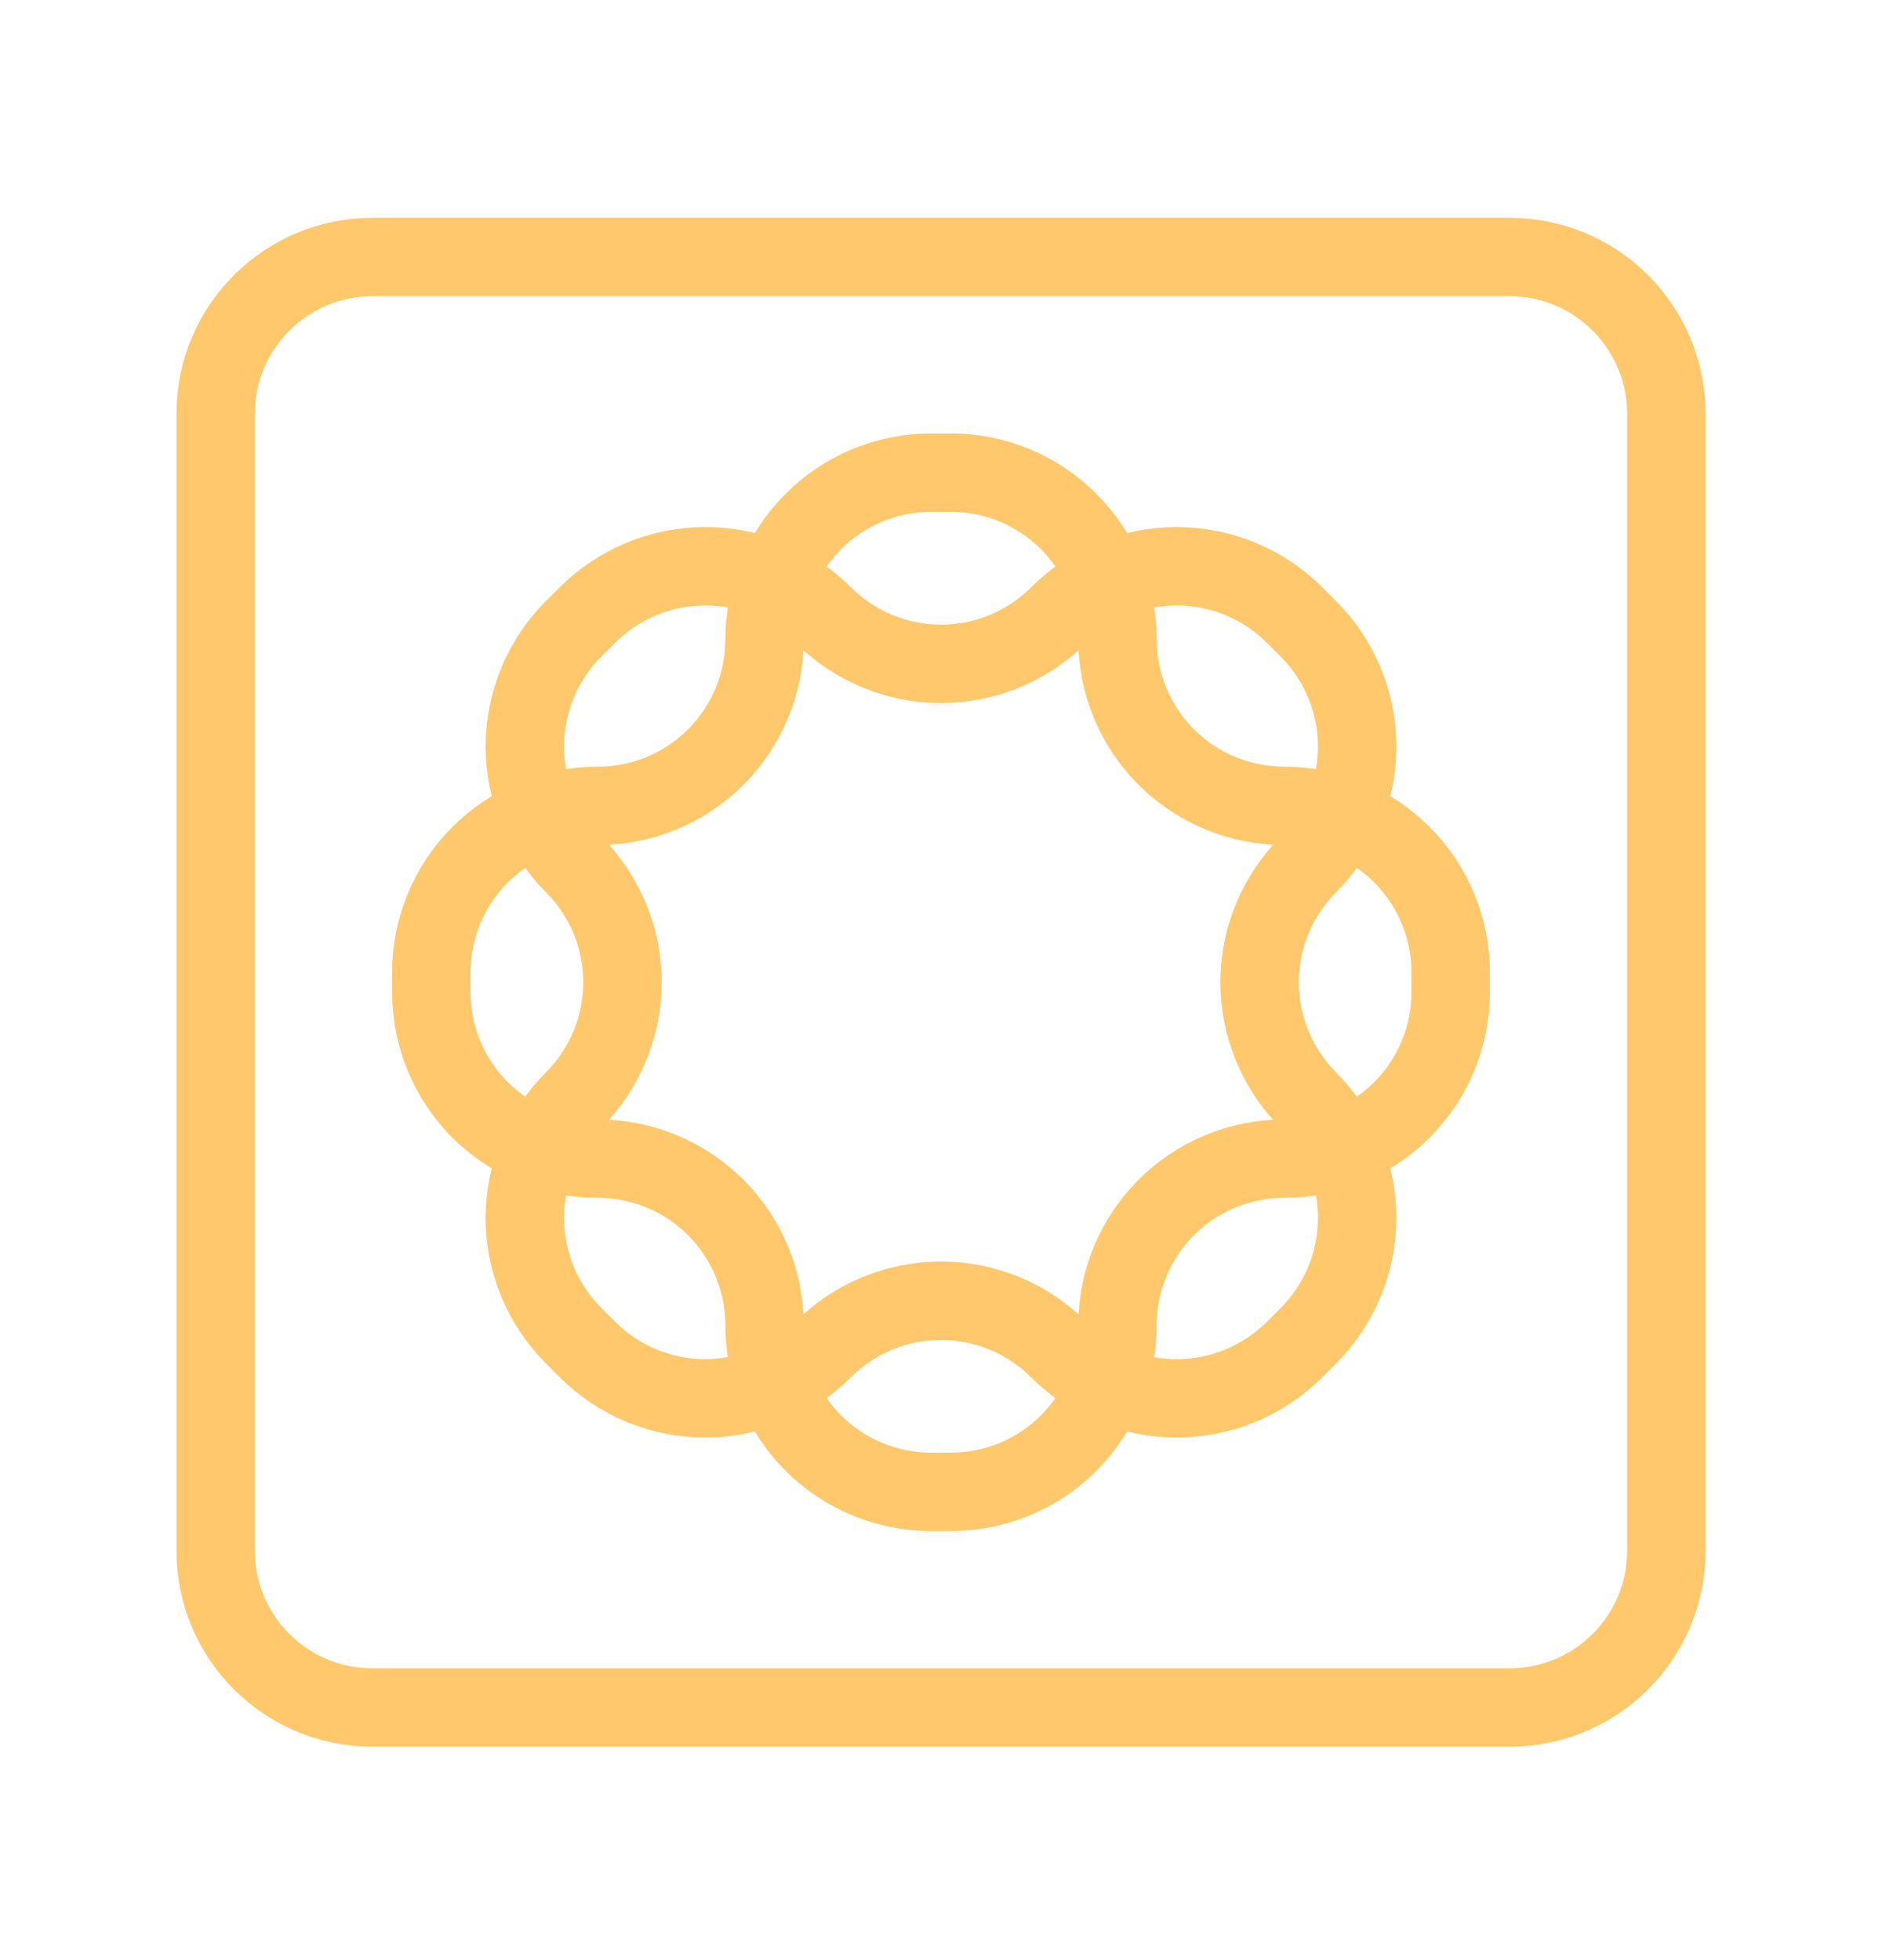 <svg width="24" height="25" viewBox="0 0 24 25" fill="none" xmlns="http://www.w3.org/2000/svg">
<g clip-path="url(#clip0_2973_4450)">
<path d="M19.25 3.278H4.75C3.645 3.278 2.75 4.174 2.75 5.278V19.778C2.75 20.883 3.645 21.778 4.75 21.778H19.25C20.355 21.778 21.25 20.883 21.25 19.778V5.278C21.25 4.174 20.355 3.278 19.25 3.278Z" stroke="#FFC86C" stroke-linecap="round" stroke-linejoin="round"/>
<path d="M16.375 10.278C15.811 10.278 15.271 10.054 14.872 9.656C14.474 9.257 14.25 8.717 14.25 8.153C14.25 7.59 14.026 7.049 13.628 6.651C13.229 6.252 12.689 6.028 12.125 6.028H11.875C11.311 6.028 10.771 6.252 10.372 6.651C9.974 7.049 9.75 7.59 9.75 8.153C9.75 8.717 9.526 9.257 9.128 9.656C8.729 10.054 8.189 10.278 7.625 10.278C7.061 10.278 6.521 10.502 6.122 10.901C5.724 11.299 5.5 11.84 5.5 12.403V12.653C5.5 13.217 5.724 13.757 6.122 14.156C6.521 14.554 7.061 14.778 7.625 14.778C8.189 14.778 8.729 15.002 9.128 15.401C9.526 15.799 9.75 16.34 9.75 16.903C9.75 17.467 9.974 18.007 10.372 18.406C10.771 18.804 11.311 19.028 11.875 19.028H12.125C12.689 19.028 13.229 18.804 13.628 18.406C14.026 18.007 14.25 17.467 14.25 16.903C14.25 16.34 14.474 15.799 14.872 15.401C15.271 15.002 15.811 14.778 16.375 14.778C16.939 14.778 17.479 14.554 17.878 14.156C18.276 13.757 18.5 13.217 18.5 12.653V12.403C18.5 11.84 18.276 11.299 17.878 10.901C17.479 10.502 16.939 10.278 16.375 10.278Z" stroke="#FFC86C" stroke-linecap="round" stroke-linejoin="round"/>
<path d="M16.685 14.031C16.287 13.633 16.063 13.092 16.063 12.528C16.063 11.965 16.287 11.425 16.685 11.026C17.083 10.627 17.307 10.087 17.307 9.523C17.307 8.96 17.083 8.419 16.685 8.021L16.508 7.844C16.11 7.446 15.569 7.222 15.005 7.222C14.442 7.222 13.902 7.446 13.503 7.844C13.306 8.041 13.071 8.198 12.813 8.305C12.556 8.412 12.279 8.467 12 8.467C11.721 8.467 11.445 8.412 11.187 8.305C10.929 8.198 10.695 8.041 10.498 7.844C10.099 7.446 9.559 7.222 8.995 7.222C8.431 7.222 7.891 7.446 7.492 7.844L7.315 8.02C6.917 8.419 6.693 8.959 6.693 9.523C6.693 10.086 6.917 10.627 7.315 11.025C7.513 11.223 7.669 11.457 7.776 11.715C7.883 11.973 7.938 12.249 7.938 12.528C7.938 12.807 7.883 13.084 7.776 13.341C7.669 13.599 7.513 13.834 7.315 14.031C6.917 14.43 6.693 14.97 6.693 15.534C6.693 16.097 6.917 16.637 7.315 17.036L7.492 17.213C7.89 17.611 8.431 17.835 8.994 17.835C9.558 17.835 10.098 17.611 10.497 17.213C10.694 17.016 10.929 16.859 11.186 16.752C11.444 16.645 11.721 16.59 12 16.59C12.279 16.59 12.555 16.645 12.813 16.752C13.071 16.859 13.305 17.016 13.502 17.213C13.901 17.611 14.441 17.835 15.005 17.835C15.569 17.835 16.109 17.611 16.508 17.213L16.684 17.037C17.083 16.638 17.307 16.098 17.307 15.534C17.307 14.97 17.083 14.43 16.684 14.031" stroke="#FFC86C" stroke-linecap="round" stroke-linejoin="round"/>
</g>
<defs>
<clipPath id="clip0_2973_4450">
<rect width="24" height="24" fill="white" transform="translate(0 0.528)"/>
</clipPath>
</defs>
</svg>
